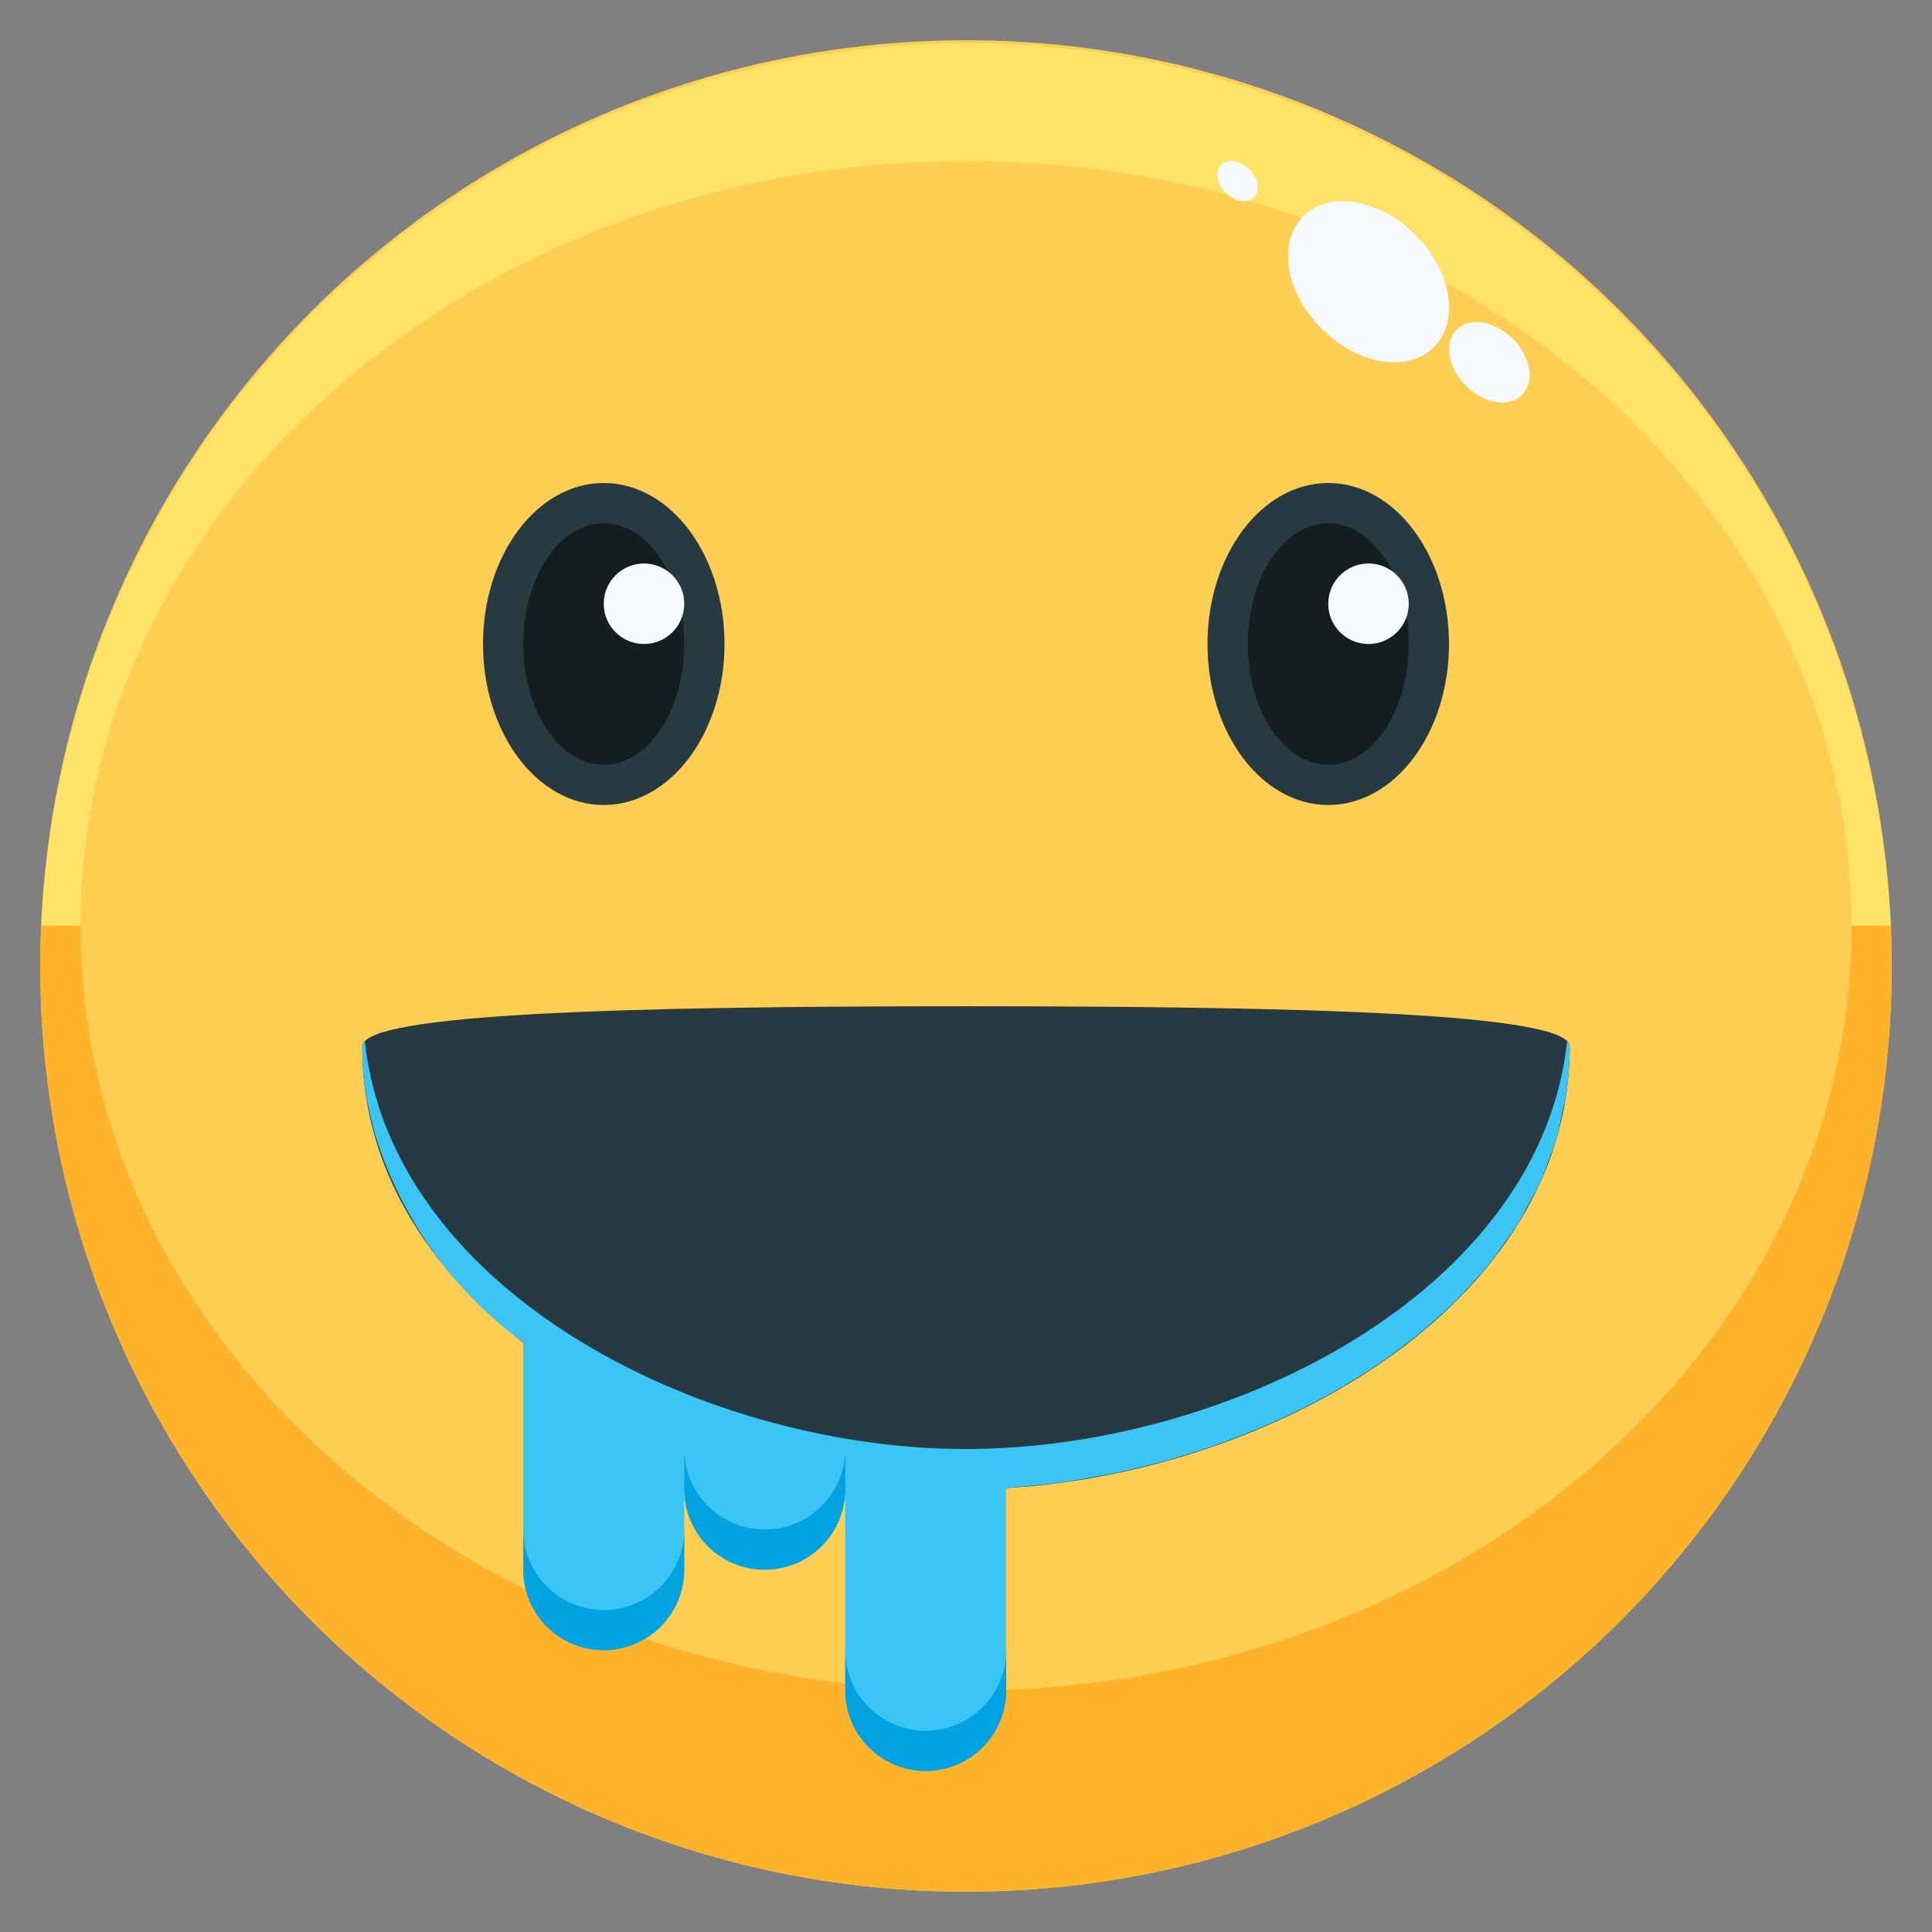 <svg xmlns="http://www.w3.org/2000/svg" viewBox="0 0 48 48"><rect x="0" y="0" width="48" height="48" fill="#808080" stroke="none"/><g data-name="21-hungry"><circle cx="24" cy="24" r="23" fill="#ffce52"/><path fill="#ffe369" d="M24,4c12.15,0,22,8.507,22,19h.975a23,23,0,0,0-45.95,0H2C2,12.507,11.85,4,24,4Z"/><path fill="#ffb32b" d="M46,23c0,10.493-9.85,19-22,19S2,33.493,2,23H1.025c-.014.332-.025.665-.025,1a23,23,0,0,0,46,0c0-.335-.011-.668-.025-1Z"/><ellipse cx="37" cy="9" fill="#f6fafd" rx=".825" ry="1.148" transform="rotate(-45.02 37 9)"/><ellipse cx="30.746" cy="4.5" fill="#f6fafd" rx=".413" ry=".574" transform="rotate(-45.02 30.745 4.5)"/><ellipse cx="34" cy="7" fill="#f6fafd" rx="1.65" ry="2.297" transform="rotate(-45.02 34 7)"/><ellipse cx="33" cy="16" fill="#273941" rx="3" ry="4"/><ellipse cx="15" cy="16" fill="#273941" rx="3" ry="4"/><ellipse cx="33" cy="16" fill="#141e21" rx="2" ry="3"/><ellipse cx="15" cy="16" fill="#141e21" rx="2" ry="3"/><circle cx="34" cy="15" r="1" fill="#f6fafd"/><circle cx="16" cy="15" r="1" fill="#f6fafd"/><path fill="#273941" d="M9,26c0-.829,6.709-1,15-1s15,.171,15,1h0c0,6.75-8.178,11-15,11h0C17.178,37,9,32.75,9,26Z"/><path fill="#3bc5f6" d="M38.934,25.874C38.261,32.111,30.521,36,24,36S9.739,32.111,9.066,25.874h0A.2.2,0,0,0,9,26a7.728,7.728,0,0,0,.087,1.146,7.236,7.236,0,0,0,.163.767c.017.069.029.139.048.208a10.076,10.076,0,0,0,3.7,5.23V39a2,2,0,0,0,2,2h0a2,2,0,0,0,2-2V37a2,2,0,0,0,2,2h0a2,2,0,0,0,2-2v5a2,2,0,0,0,2,2h0a2,2,0,0,0,2-2V36.97c.05,0,.1-.011.152-.014.191-.013.383-.035.575-.054.234-.023.468-.046.7-.078.2-.027.392-.062.588-.1.232-.039.463-.079.7-.127.2-.041.394-.089.591-.136.228-.055.457-.111.684-.174.2-.055.391-.115.586-.176.224-.07.447-.143.669-.221.193-.068.384-.14.574-.214.217-.085.433-.173.646-.265.188-.081.373-.166.557-.253.209-.1.414-.2.618-.308.179-.093.357-.189.532-.289.2-.112.391-.23.583-.35.169-.106.337-.213.5-.324.185-.126.364-.258.542-.392.157-.117.313-.235.463-.358.171-.14.334-.286.5-.433.141-.128.283-.255.417-.388.155-.154.3-.315.443-.476.124-.138.25-.274.366-.416.136-.169.259-.345.383-.52.1-.146.213-.289.308-.44.116-.184.215-.377.318-.569.081-.152.17-.3.242-.457.095-.2.168-.416.246-.627.057-.154.124-.3.171-.461.072-.237.118-.484.169-.729.028-.141.07-.277.092-.42a8.259,8.259,0,0,0,.085-1.121c0-.029.006-.055.006-.084A.2.2,0,0,0,38.934,25.874Z"/><path fill="#00a3e1" d="M19 38h0a2 2 0 0 1-2-2v1a2 2 0 0 0 2 2h0a2 2 0 0 0 2-2V36A2 2 0 0 1 19 38zM15 40h0a2 2 0 0 1-2-2v1a2 2 0 0 0 2 2h0a2 2 0 0 0 2-2V38A2 2 0 0 1 15 40zM23 43h0a2 2 0 0 1-2-2v1a2 2 0 0 0 2 2h0a2 2 0 0 0 2-2V41A2 2 0 0 1 23 43z"/></g></svg>